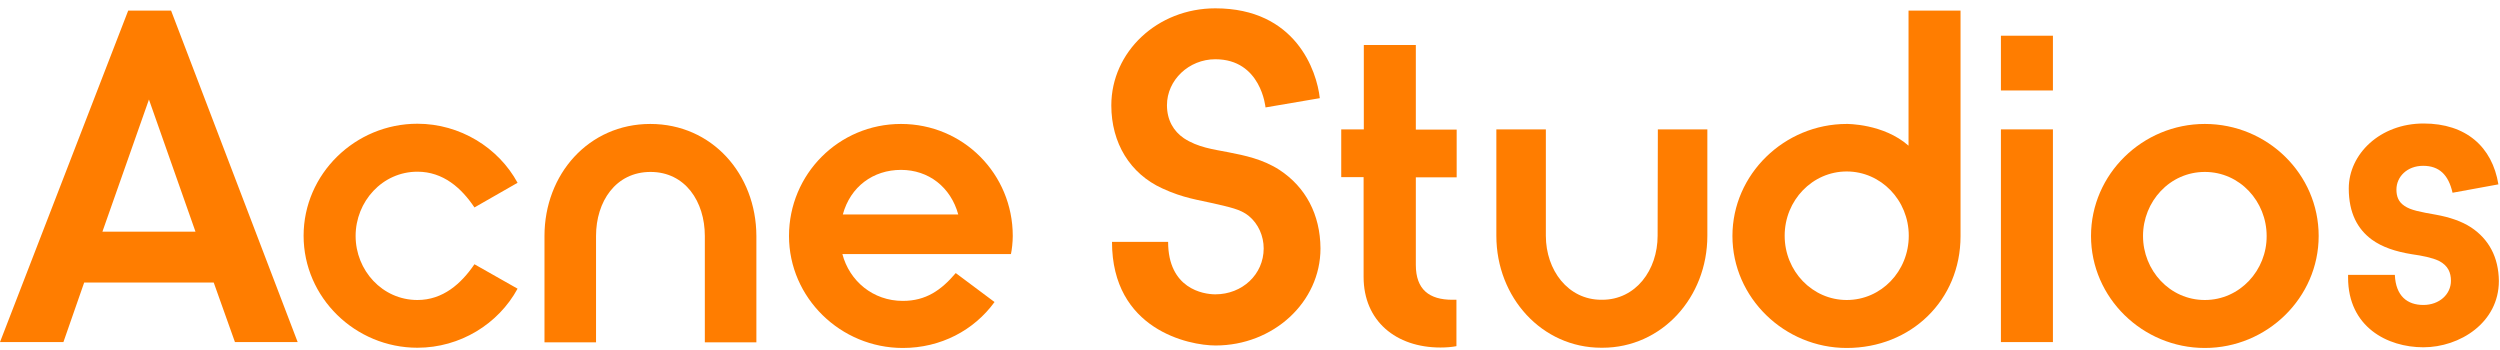 <svg width="150" height="21" viewBox="0 0 150 21" fill="none" xmlns="http://www.w3.org/2000/svg">
<g clip-path="url(#clip0_1_2)">
<path d="M8.937 5.971L11.729 13.9H6.145L8.937 5.971ZM7.692 0.636L0 20.525H3.805L5.05 16.954H12.824L14.097 20.525H17.86L10.265 0.636H7.692Z" fill="#FF7D00"/>
<path d="M25.046 10.302C26.592 10.302 27.687 11.28 28.467 12.447L31.054 10.967C29.904 8.849 27.591 7.424 25.046 7.424C21.309 7.424 18.216 10.438 18.216 14.144C18.216 17.85 21.309 20.864 25.046 20.864C27.605 20.864 29.904 19.439 31.054 17.321L28.467 15.855C27.673 17.022 26.578 18 25.046 18C22.938 18 21.337 16.221 21.337 14.158C21.337 12.094 22.938 10.302 25.046 10.302Z" fill="#FF7D00"/>
<path d="M50.57 12.868C51.022 11.198 52.391 10.193 54.06 10.193C55.716 10.193 57.044 11.225 57.495 12.868H50.57ZM54.06 7.437C50.324 7.437 47.34 10.451 47.34 14.158C47.34 17.864 50.433 20.878 54.17 20.878C56.442 20.878 58.44 19.819 59.672 18.122L57.345 16.384C56.469 17.416 55.552 18.054 54.17 18.054C52.377 18.054 50.967 16.859 50.543 15.244H60.657C60.712 14.999 60.766 14.524 60.766 14.158C60.766 10.438 57.797 7.437 54.06 7.437Z" fill="#FF7D00"/>
<path d="M39.019 7.437C35.324 7.437 32.669 10.451 32.669 14.158V20.538H35.762V14.158C35.762 12.094 36.939 10.316 39.033 10.316C41.113 10.316 42.29 12.094 42.29 14.158V20.538H45.383V14.158C45.37 10.438 42.714 7.437 39.019 7.437Z" fill="#FF7D00"/>
<path d="M148.262 13.642C147.701 13.275 146.975 13.031 146.154 12.882C145.224 12.719 144.635 12.61 144.266 12.352C143.896 12.108 143.786 11.768 143.786 11.374C143.786 10.601 144.43 9.949 145.388 9.949C146.346 9.949 146.907 10.479 147.153 11.565L149.904 11.062C149.535 8.809 147.961 7.41 145.415 7.41C142.801 7.41 140.926 9.243 140.926 11.307C140.926 12.786 141.46 13.75 142.308 14.375C142.924 14.823 143.718 15.094 144.731 15.257C145.319 15.339 145.935 15.461 146.332 15.651C146.893 15.936 147.057 16.37 147.057 16.846C147.057 17.66 146.359 18.298 145.401 18.298C144.443 18.298 143.745 17.769 143.691 16.493H140.885V16.656C140.885 19.615 143.239 20.837 145.401 20.837C147.591 20.837 149.932 19.357 149.932 16.859C149.918 15.434 149.329 14.348 148.262 13.642Z" fill="#FF7D00"/>
<path d="M123.175 2.143H120.055V5.428H123.175V2.143Z" fill="#FF7D00"/>
<path d="M123.175 7.763H120.055V20.525H123.175V7.763Z" fill="#FF7D00"/>
<path d="M84.95 2.699H81.829V7.763H80.474V10.628H81.816V16.615C81.816 19.262 83.759 20.851 86.428 20.851C86.77 20.851 87.126 20.823 87.386 20.769V17.986H87.14C85.757 17.986 84.95 17.375 84.95 15.895V10.641H87.4V7.777H84.95V2.699Z" fill="#FF7D00"/>
<path d="M76.766 10.193C75.78 9.555 74.685 9.325 73.7 9.134C72.796 8.958 71.88 8.849 71.031 8.293C70.415 7.872 70.018 7.207 70.018 6.311C70.018 4.804 71.332 3.555 72.92 3.555C75.671 3.555 75.931 6.446 75.931 6.446L79.188 5.89C79.01 4.261 77.751 0.5 72.92 0.5C69.43 0.5 66.679 3.12 66.679 6.324C66.679 8.578 67.801 10.424 69.745 11.307C71.004 11.89 71.934 11.999 72.81 12.203C73.768 12.433 74.412 12.542 74.918 12.949C75.506 13.425 75.821 14.171 75.821 14.904C75.821 16.466 74.535 17.66 72.92 17.66C72.194 17.66 70.087 17.321 70.087 14.511H66.72C66.72 19.778 71.332 20.729 72.933 20.729C76.396 20.729 79.229 18.135 79.229 14.904C79.215 12.868 78.339 11.225 76.766 10.193Z" fill="#FF7D00"/>
<path d="M132.29 18C130.182 18 128.581 16.221 128.581 14.158C128.581 12.094 130.182 10.316 132.29 10.316C134.398 10.316 135.999 12.094 135.999 14.158C136.013 16.208 134.398 18 132.29 18ZM132.29 7.437C128.554 7.437 125.461 10.451 125.461 14.158C125.461 17.864 128.554 20.878 132.29 20.878C136.026 20.878 139.12 17.864 139.12 14.158C139.12 10.438 136.04 7.437 132.29 7.437Z" fill="#FF7D00"/>
<path d="M99.457 14.144C99.457 16.208 98.143 17.986 96.131 17.986H96.077C94.079 17.986 92.751 16.208 92.751 14.144V7.763H89.781V14.144C89.781 17.85 92.518 20.864 96.077 20.864H96.145C99.704 20.864 102.441 17.85 102.441 14.144V7.763H99.471L99.457 14.144Z" fill="#FF7D00"/>
<path d="M110.803 18C108.75 18 107.08 16.276 107.08 14.144C107.08 12.013 108.75 10.288 110.803 10.288C112.856 10.288 114.526 12.013 114.526 14.144C114.526 16.276 112.87 18 110.803 18ZM114.512 8.741C113.006 7.41 110.803 7.437 110.803 7.437C107.067 7.437 103.946 10.451 103.946 14.158C103.946 17.864 107.067 20.878 110.803 20.878C114.662 20.878 117.632 18.013 117.632 14.171V0.636H114.512V8.741Z" fill="#FF7D00"/>
</g>
<defs>
<clipPath id="clip0_1_2">
<rect width="150" height="20.5" fill="white" transform="translate(0 0.5)"/>
</clipPath>
</defs>
</svg>
